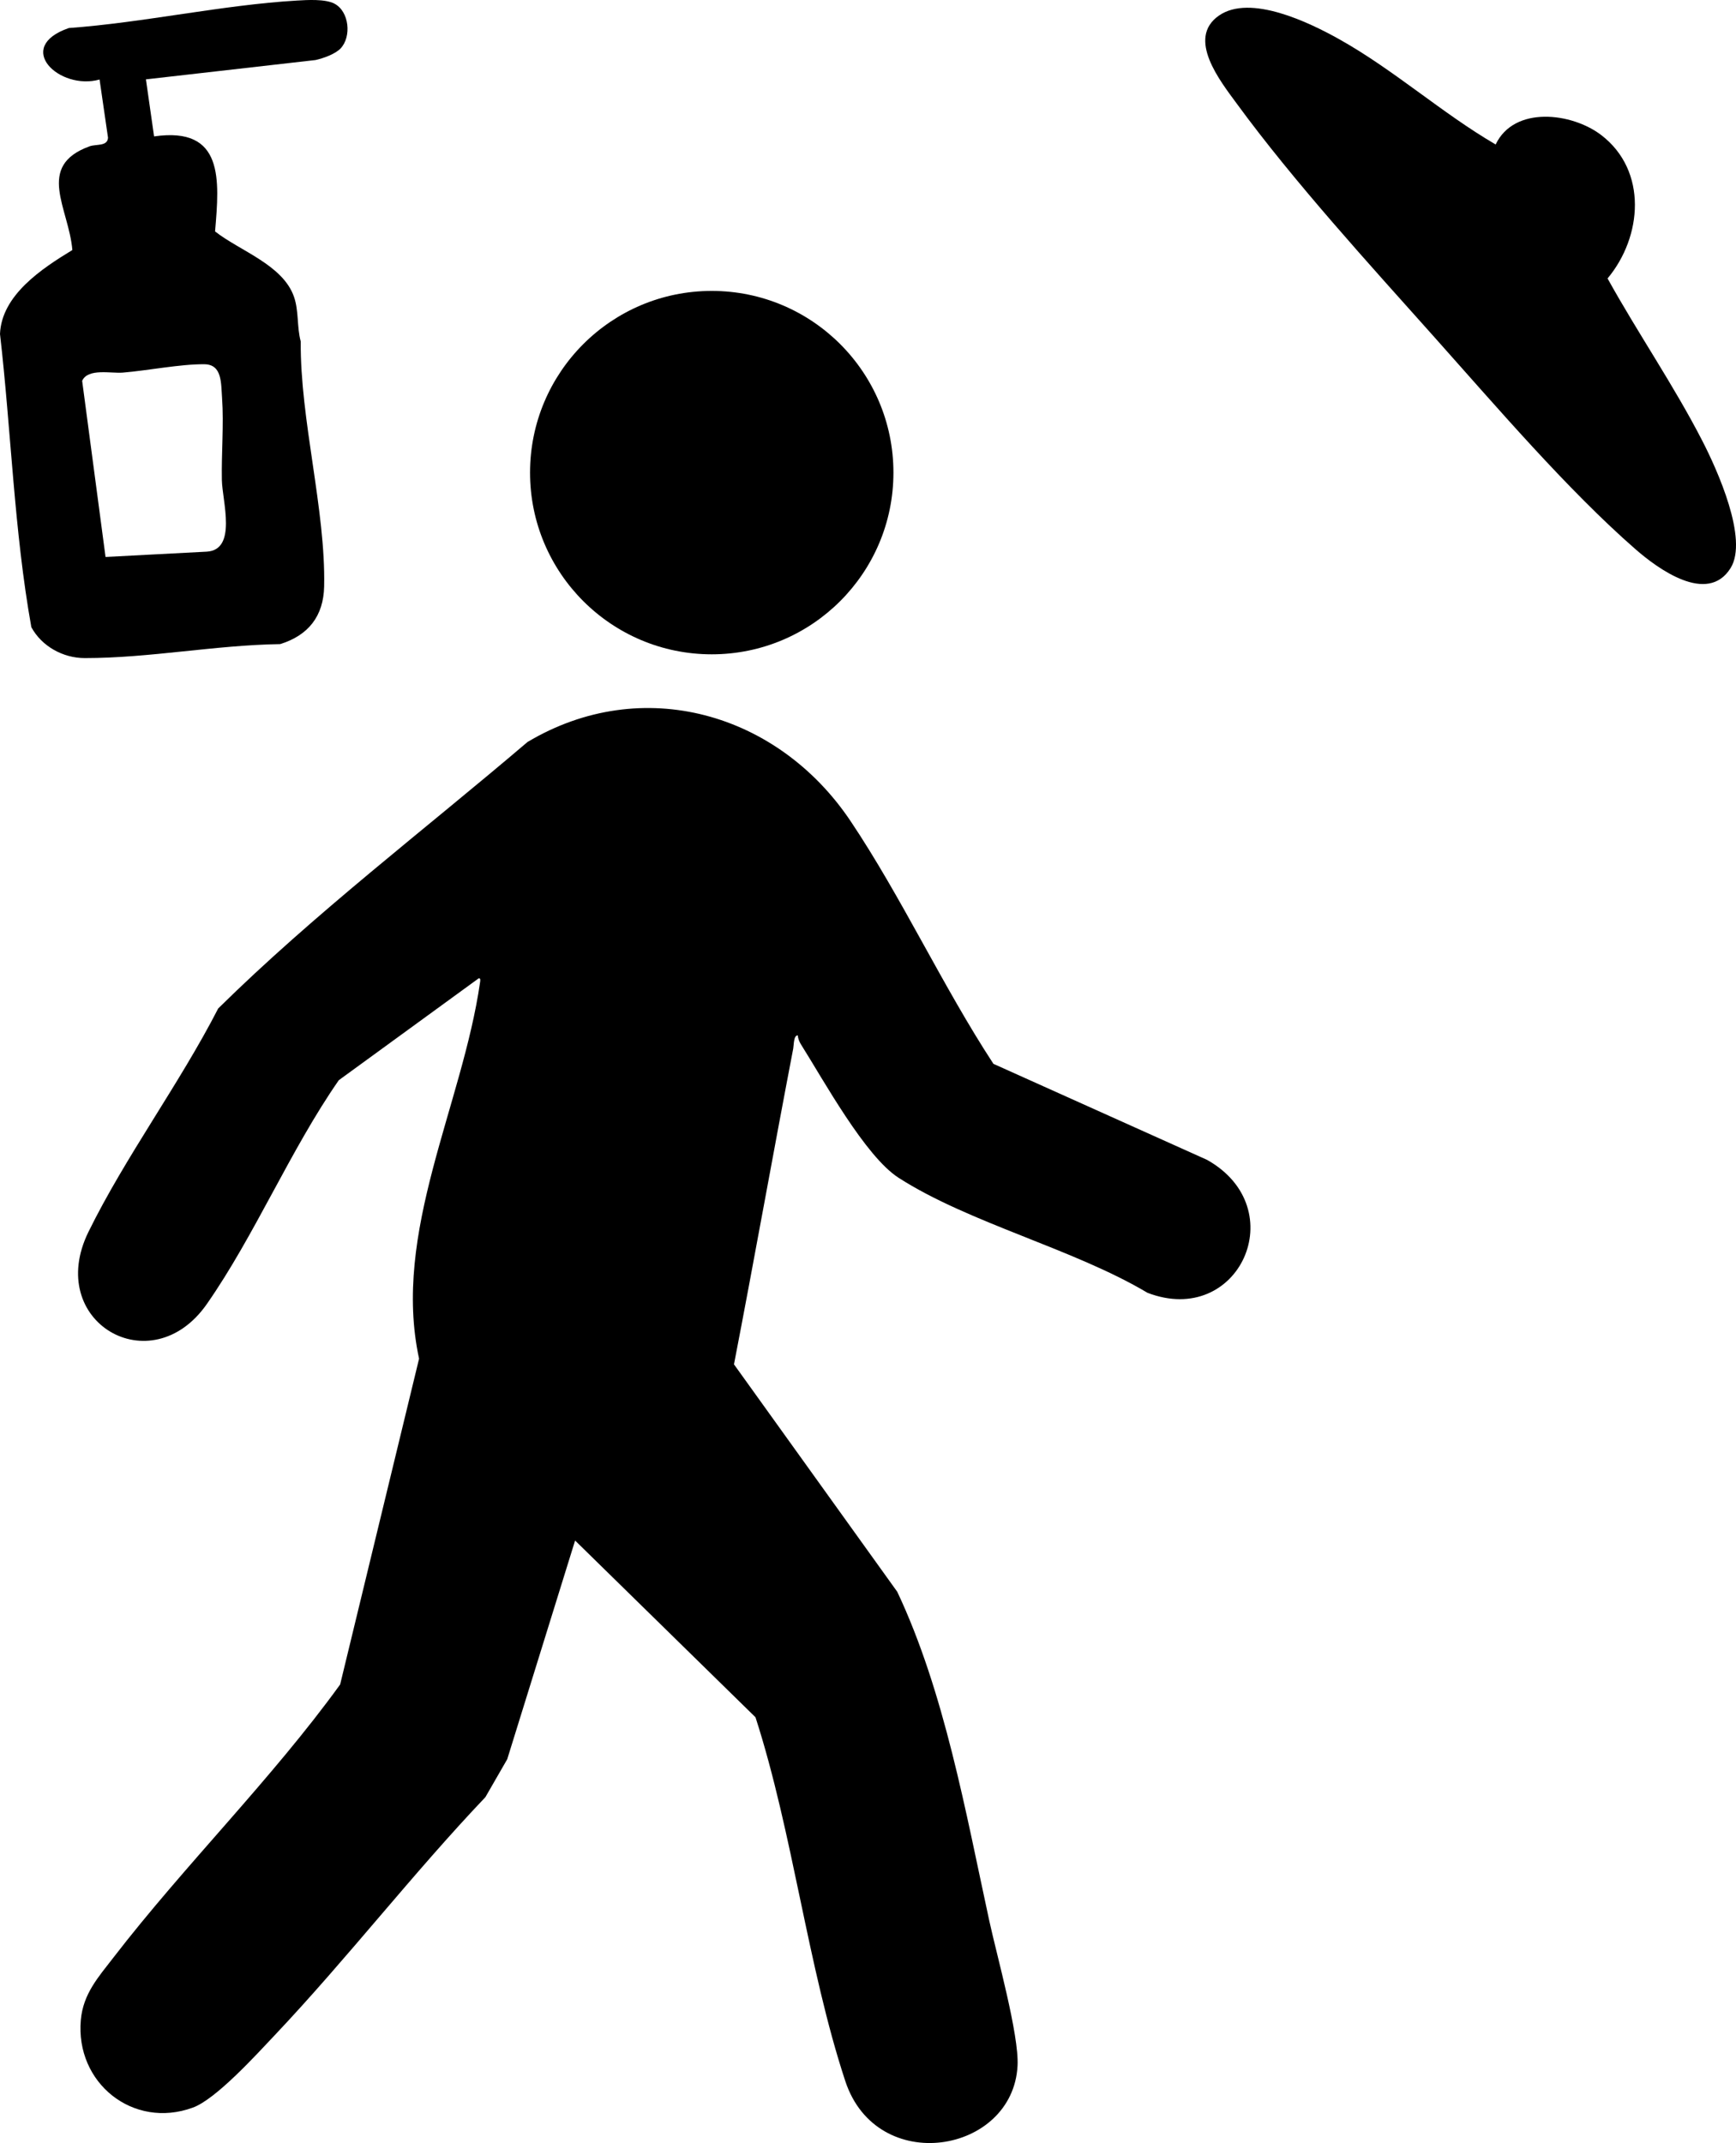 <?xml version="1.0" encoding="UTF-8"?><svg id="Layer_2" xmlns="http://www.w3.org/2000/svg" viewBox="0 0 639.19 789.03"><g id="Layer_1-2"><path d="M293.72,381.21c-1.54-.02-1.41,3.53-1.65,4.82-7.43,38.74-14.34,77.6-21.82,116.3l60.12,83.74c17.34,36.73,25.19,81.07,33.88,121.12,2.77,12.76,10.99,41.98,10.41,53.35-1.64,32.41-51.82,40.94-63.43,5.67-13.88-42.17-19.27-91.22-33.06-133.94l-66.42-65.07-24.99,80.52-8.04,13.96c-26.82,28.21-50.75,59.27-77.46,87.54-6.81,7.2-21.68,23.63-30.24,26.76-22.02,8.07-43.34-9.09-41.26-32.27.87-9.66,6.43-15.74,12.01-22.98,26.35-34.17,58.15-65.54,83.47-100.53l29.06-119.95c-10.05-46.37,15.95-93.36,22.45-138.55.09-.6.28-1.64-.5-1.49l-51.5,37.5c-17.79,25.56-30.96,57.15-48.59,82.41-20.58,29.48-59.82,6.47-43.58-26.58,13.58-27.65,33.59-54.6,47.76-82.24,35.56-35.06,75.81-65.65,113.89-98.11,42.25-25.2,92.24-10.73,118.94,29.11,18.85,28.12,33.95,60.89,52.61,89.39l78.65,35.35c31.81,17.86,11.74,61.92-21.94,48.94-27.17-16.19-65.7-25.67-91.65-42.35-12.27-7.89-27.53-35.78-35.92-49.09-.62-.98-1.09-2.15-1.18-3.32Z"/><path d="M125.38,17.86c-1.97,2.05-6.44,3.65-9.25,4.25l-62.4,7.11,3,21c25.8-3.73,24.07,15.95,22.46,34.99,9.08,7.16,24.92,12.27,29.04,24.02,1.85,5.28,1.04,11.14,2.5,16.5-.25,28.77,9.21,62.02,8.62,90.16-.23,11-5.83,18.04-16.19,21.26-23.83.35-48.16,5.15-71.92,5.15-8.05,0-15.87-4.34-19.7-11.38C5.19,195.5,4.13,158.84,0,122.98c.57-14.36,15.5-24.15,26.64-30.92-1.27-15.37-13.63-30.88,6.28-38.17,2.51-.92,6.63.1,6.85-3.18l-3.11-21.43c-14.69,4.15-31.81-11.89-11.31-18.96C52.91,8.32,81.87,1.82,109.24.21c3.94-.23,10.45-.64,13.86,1.12,5.53,2.86,6.4,12.24,2.28,16.53ZM38.87,205.06l37.27-1.95c11.27-.68,5.7-18.65,5.55-26.37-.19-9.79.76-20.47.08-30.08-.4-5.69.04-12.49-6.53-12.55-8.79-.09-20.86,2.33-30.03,3.08-4.31.36-12.86-1.7-14.96,3.03l8.61,64.84Z"/><path d="M550.7,53.19c6.8-14.31,28.05-11.78,38.95-3.4,17.01,13.1,15.08,37.37,2.25,52.73,11.18,20.19,24.48,39.48,35.01,60.02,5.33,10.4,16.94,35.98,10.28,46.63-8.51,13.61-26.78.23-34.98-6.93-25.03-21.83-51.6-52.93-73.99-78.01-23.99-26.88-51.76-57.25-72.88-86.12-5.93-8.1-18.6-23.94-6.56-32.35,11.55-8.08,33.43,2.59,44.26,8.65,20.16,11.27,37.91,27.28,57.66,38.79Z"/><circle cx="262.06" cy="174.01" r="66.9"/></g></svg>